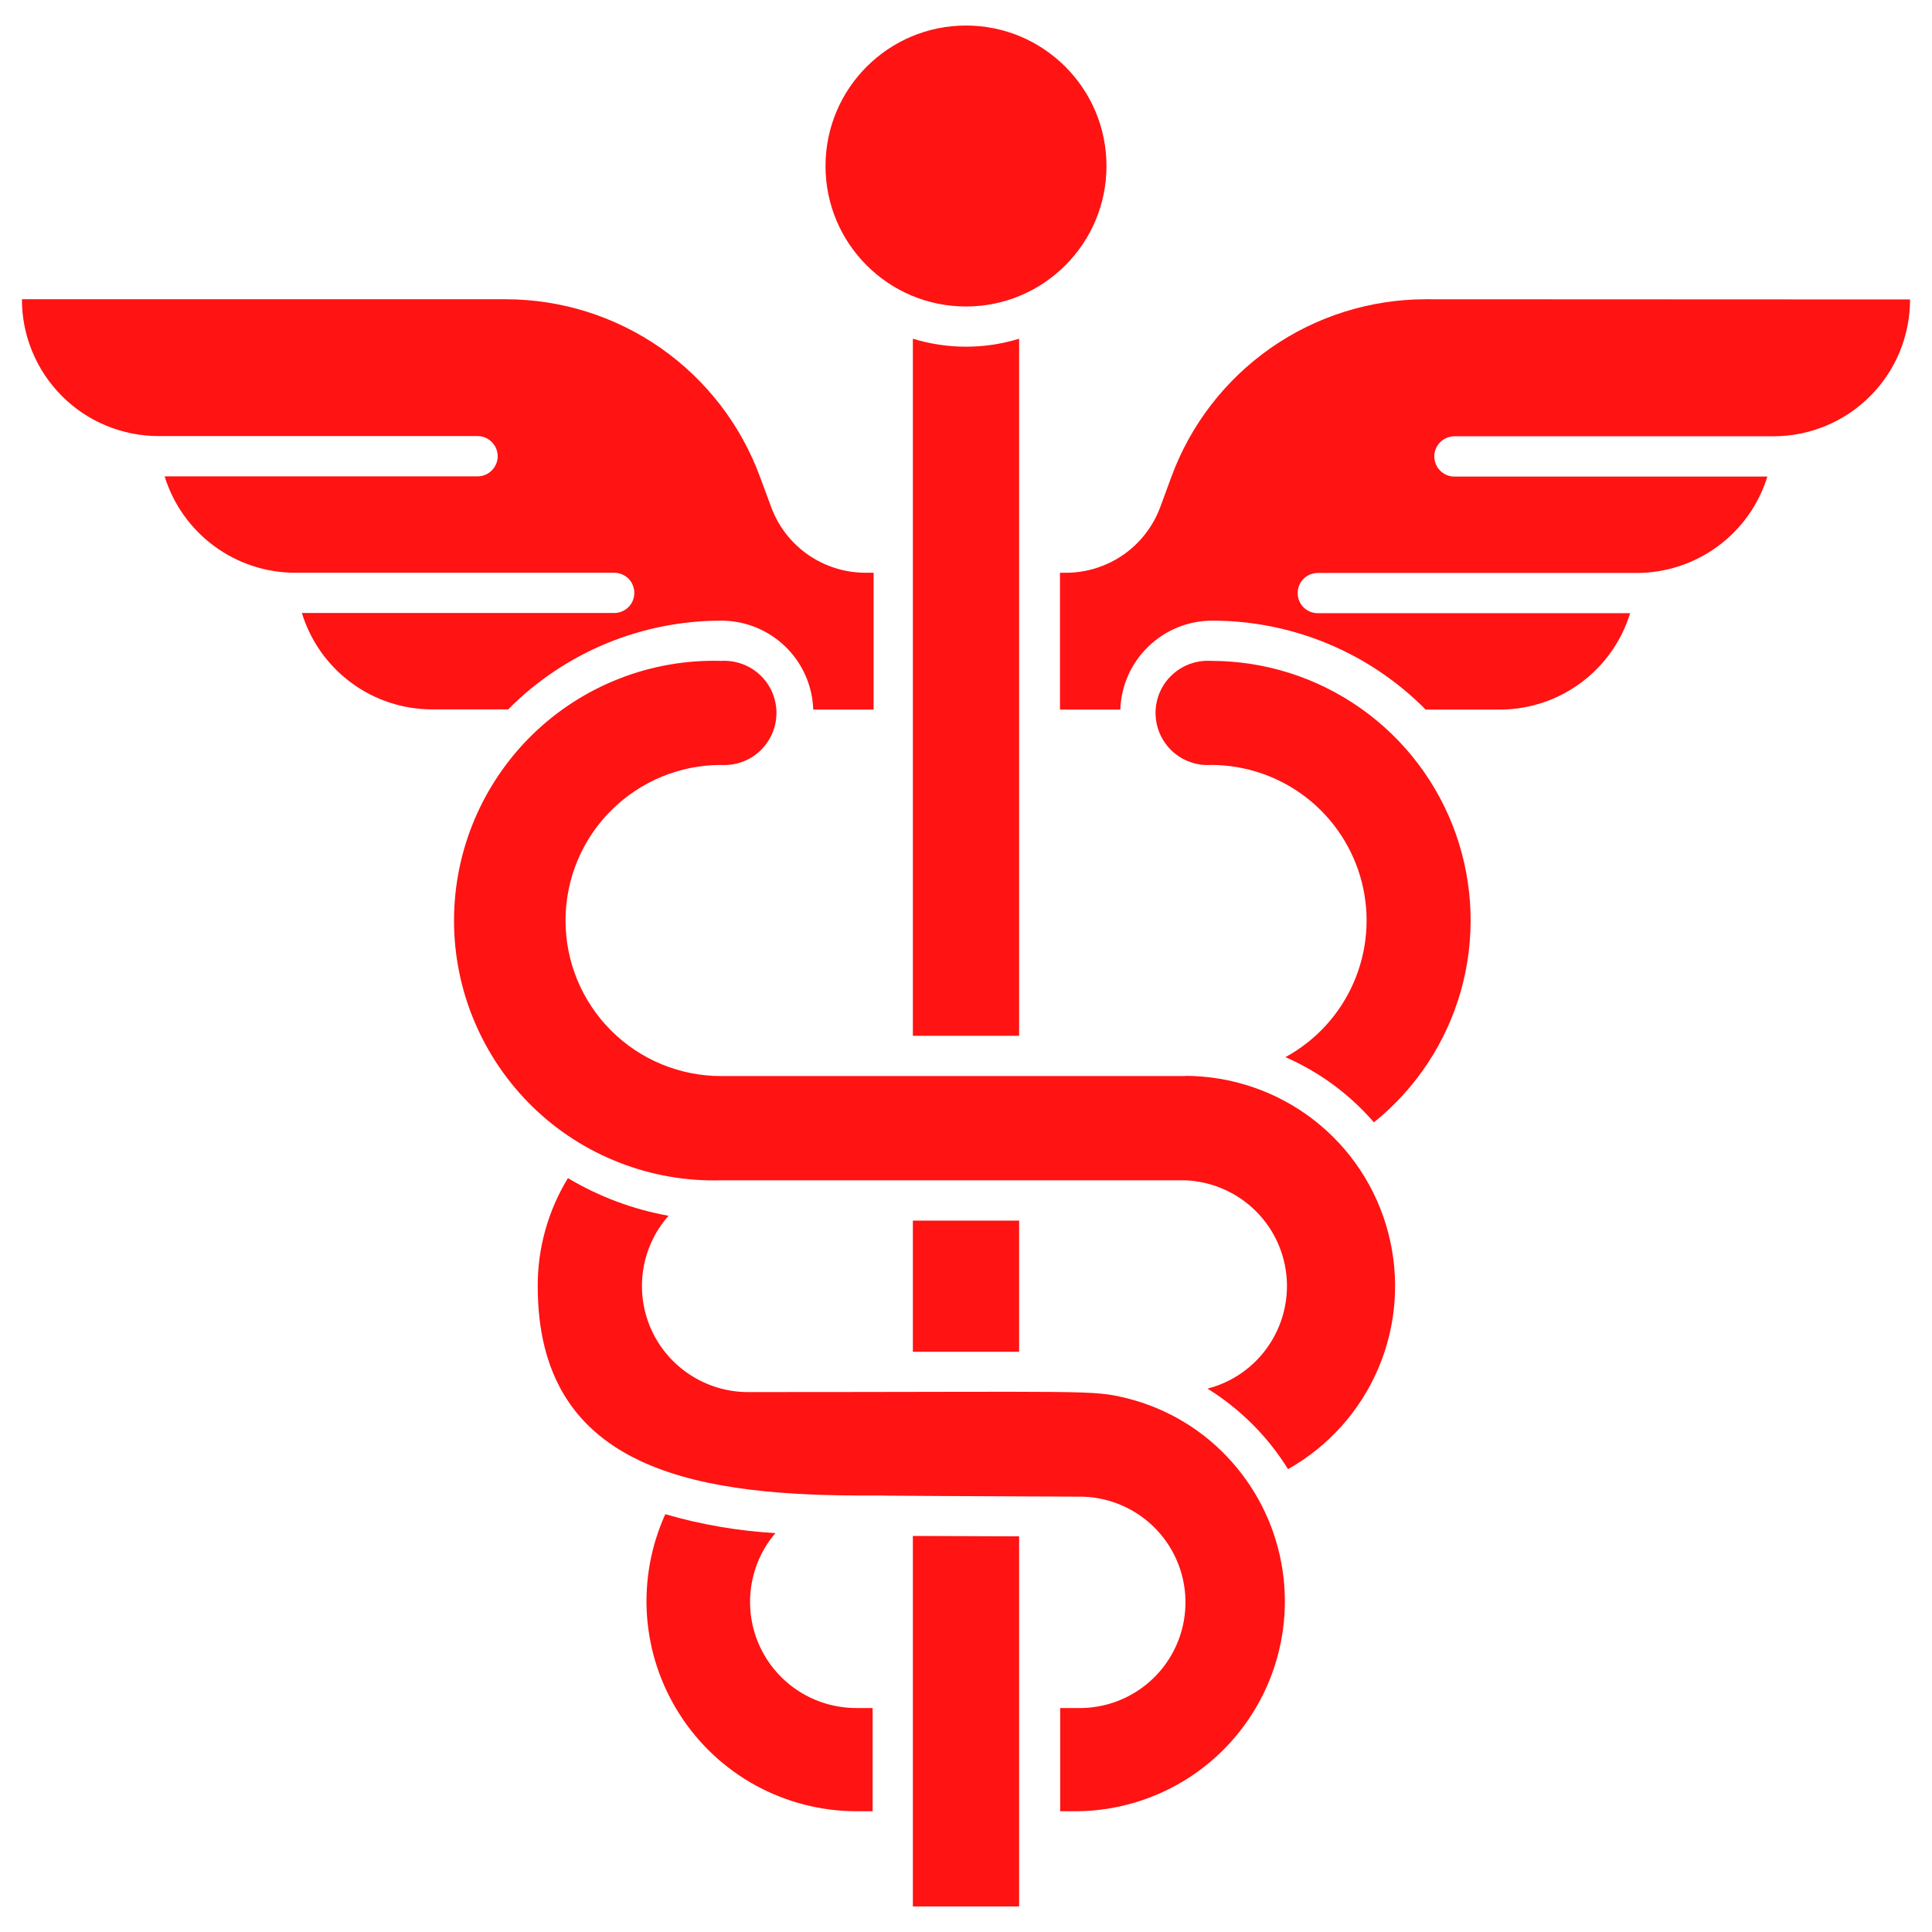 <svg width="28" height="28" viewBox="0 0 28 28" fill="none" xmlns="http://www.w3.org/2000/svg">
<g clip-path="url(#clip0_12_3)">
<path d="M10.45 8.995C10.797 8.994 11.13 9.128 11.38 9.369C11.629 9.609 11.775 9.938 11.786 10.284H12.661V8.301H12.542C12.244 8.3 11.954 8.209 11.71 8.039C11.466 7.869 11.28 7.629 11.177 7.35L11.016 6.915C10.739 6.159 10.237 5.507 9.577 5.045C8.917 4.584 8.132 4.337 7.327 4.337H0.318C0.317 4.597 0.368 4.855 0.468 5.096C0.567 5.336 0.713 5.555 0.897 5.739C1.081 5.924 1.299 6.07 1.54 6.169C1.78 6.269 2.038 6.32 2.298 6.32H6.921C6.999 6.32 7.073 6.351 7.127 6.406C7.182 6.461 7.213 6.535 7.213 6.612C7.213 6.689 7.182 6.764 7.127 6.818C7.073 6.873 6.999 6.904 6.921 6.904H2.386C2.511 7.309 2.763 7.663 3.104 7.914C3.445 8.166 3.858 8.301 4.282 8.301H8.902C8.979 8.301 9.053 8.332 9.108 8.386C9.163 8.441 9.193 8.515 9.193 8.593C9.193 8.67 9.163 8.744 9.108 8.799C9.053 8.853 8.979 8.884 8.902 8.884H4.375C4.499 9.289 4.75 9.644 5.091 9.895C5.431 10.147 5.844 10.282 6.268 10.281H7.365C7.768 9.874 8.249 9.55 8.779 9.329C9.308 9.109 9.877 8.995 10.45 8.995Z" fill="#FF1313"/>
<path d="M20.665 4.337C19.86 4.337 19.074 4.584 18.414 5.045C17.754 5.507 17.252 6.159 16.975 6.915L16.815 7.35C16.712 7.627 16.527 7.867 16.285 8.037C16.042 8.206 15.754 8.299 15.458 8.301H15.362V10.284H16.237C16.248 9.938 16.394 9.609 16.644 9.369C16.893 9.128 17.226 8.994 17.573 8.995C18.147 8.995 18.716 9.109 19.246 9.33C19.777 9.551 20.258 9.876 20.662 10.284H21.758C22.177 10.279 22.584 10.141 22.919 9.89C23.255 9.639 23.502 9.288 23.625 8.887H19.098C19.021 8.887 18.947 8.856 18.892 8.802C18.837 8.747 18.807 8.673 18.807 8.595C18.807 8.518 18.837 8.444 18.892 8.389C18.947 8.334 19.021 8.304 19.098 8.304H23.718C24.142 8.304 24.555 8.168 24.896 7.917C25.237 7.666 25.489 7.312 25.614 6.907H21.079C21.001 6.907 20.927 6.876 20.872 6.821C20.818 6.767 20.787 6.692 20.787 6.615C20.787 6.538 20.818 6.463 20.872 6.409C20.927 6.354 21.001 6.323 21.079 6.323H25.702C25.962 6.323 26.22 6.272 26.46 6.172C26.701 6.073 26.919 5.926 27.103 5.742C27.287 5.558 27.433 5.339 27.532 5.099C27.631 4.858 27.682 4.6 27.682 4.34L20.665 4.337Z" fill="#FF1313"/>
<path d="M13.23 4.909V15.012H14.77V4.909C14.268 5.063 13.732 5.063 13.23 4.909Z" fill="#FF1313"/>
<path d="M13.23 17.69H14.77V19.591H13.23V17.69Z" fill="#FF1313"/>
<path d="M13.23 27.63H14.77V22.266L13.23 22.26V27.63Z" fill="#FF1313"/>
<path d="M14 4.442C15.124 4.442 16.036 3.531 16.036 2.406C16.036 1.282 15.124 0.37 14 0.37C12.876 0.37 11.964 1.282 11.964 2.406C11.964 3.531 12.876 4.442 14 4.442Z" fill="#FF1313"/>
<path d="M17.549 9.578C17.447 9.572 17.343 9.587 17.246 9.622C17.149 9.657 17.061 9.711 16.985 9.782C16.91 9.852 16.85 9.938 16.809 10.032C16.768 10.127 16.747 10.229 16.747 10.332C16.747 10.435 16.768 10.537 16.809 10.632C16.85 10.727 16.91 10.812 16.985 10.883C17.061 10.954 17.149 11.008 17.246 11.043C17.343 11.078 17.447 11.093 17.549 11.086C18.051 11.086 18.538 11.253 18.934 11.56C19.33 11.868 19.612 12.298 19.736 12.784C19.86 13.27 19.818 13.783 19.617 14.243C19.417 14.702 19.069 15.082 18.629 15.321C19.122 15.536 19.56 15.859 19.912 16.266C20.518 15.778 20.958 15.114 21.171 14.365C21.383 13.616 21.358 12.82 21.099 12.086C20.84 11.352 20.359 10.716 19.723 10.267C19.087 9.818 18.328 9.577 17.549 9.578Z" fill="#FF1313"/>
<path d="M17.176 15.595H10.45C9.852 15.595 9.279 15.358 8.856 14.935C8.433 14.512 8.196 13.939 8.196 13.341C8.196 12.743 8.433 12.169 8.856 11.747C9.279 11.324 9.852 11.086 10.45 11.086C10.553 11.093 10.656 11.078 10.754 11.043C10.851 11.008 10.94 10.954 11.015 10.883C11.09 10.812 11.15 10.727 11.191 10.632C11.232 10.537 11.253 10.435 11.253 10.332C11.253 10.229 11.232 10.127 11.191 10.032C11.15 9.938 11.09 9.852 11.015 9.782C10.94 9.711 10.851 9.657 10.754 9.622C10.656 9.587 10.553 9.572 10.45 9.578C9.947 9.564 9.446 9.651 8.978 9.834C8.509 10.017 8.081 10.292 7.72 10.643C7.36 10.994 7.073 11.414 6.877 11.877C6.681 12.341 6.58 12.839 6.58 13.342C6.58 13.846 6.681 14.344 6.877 14.807C7.073 15.271 7.36 15.691 7.72 16.042C8.081 16.393 8.509 16.668 8.978 16.85C9.446 17.033 9.947 17.12 10.45 17.106H17.176C17.544 17.12 17.895 17.267 18.165 17.518C18.434 17.769 18.604 18.109 18.643 18.476C18.682 18.842 18.588 19.21 18.378 19.513C18.169 19.816 17.857 20.033 17.5 20.125C17.974 20.419 18.373 20.818 18.667 21.292C19.253 20.962 19.714 20.447 19.977 19.828C20.24 19.209 20.29 18.52 20.12 17.869C19.951 17.218 19.57 16.641 19.038 16.229C18.506 15.818 17.852 15.594 17.179 15.592L17.176 15.595Z" fill="#FF1313"/>
<path d="M17.853 21.187C17.451 20.733 16.921 20.412 16.333 20.265C15.823 20.14 15.84 20.175 10.835 20.175C10.54 20.174 10.251 20.087 10.003 19.926C9.755 19.765 9.559 19.536 9.438 19.267C9.317 18.997 9.277 18.698 9.321 18.406C9.366 18.114 9.493 17.841 9.689 17.62C9.174 17.527 8.68 17.343 8.231 17.074C7.943 17.546 7.791 18.088 7.793 18.64C7.793 21.242 9.975 21.662 12.413 21.674C13.46 21.674 11.518 21.674 15.692 21.691C16.098 21.703 16.483 21.875 16.762 22.17C17.041 22.465 17.192 22.859 17.18 23.265C17.169 23.671 16.997 24.056 16.702 24.335C16.407 24.614 16.013 24.765 15.607 24.754H15.365V26.25H15.607C16.191 26.245 16.761 26.071 17.25 25.751C17.738 25.43 18.123 24.975 18.36 24.442C18.597 23.907 18.675 23.317 18.585 22.739C18.495 22.162 18.241 21.623 17.853 21.187Z" fill="#FF1313"/>
<path d="M11.238 22.219C10.697 22.188 10.162 22.096 9.642 21.945C9.432 22.408 9.341 22.916 9.377 23.424C9.414 23.931 9.577 24.421 9.852 24.849C10.126 25.277 10.504 25.63 10.95 25.875C11.396 26.119 11.896 26.248 12.405 26.25H12.647V24.754H12.405C12.111 24.753 11.824 24.669 11.577 24.51C11.33 24.352 11.134 24.126 11.011 23.859C10.888 23.593 10.845 23.297 10.885 23.006C10.925 22.715 11.047 22.442 11.238 22.219Z" fill="#FF1313"/>
</g>
<defs>
<clipPath id="clip0_12_3">
<rect width="28" height="28" fill="white"/>
</clipPath>
</defs>
</svg>
